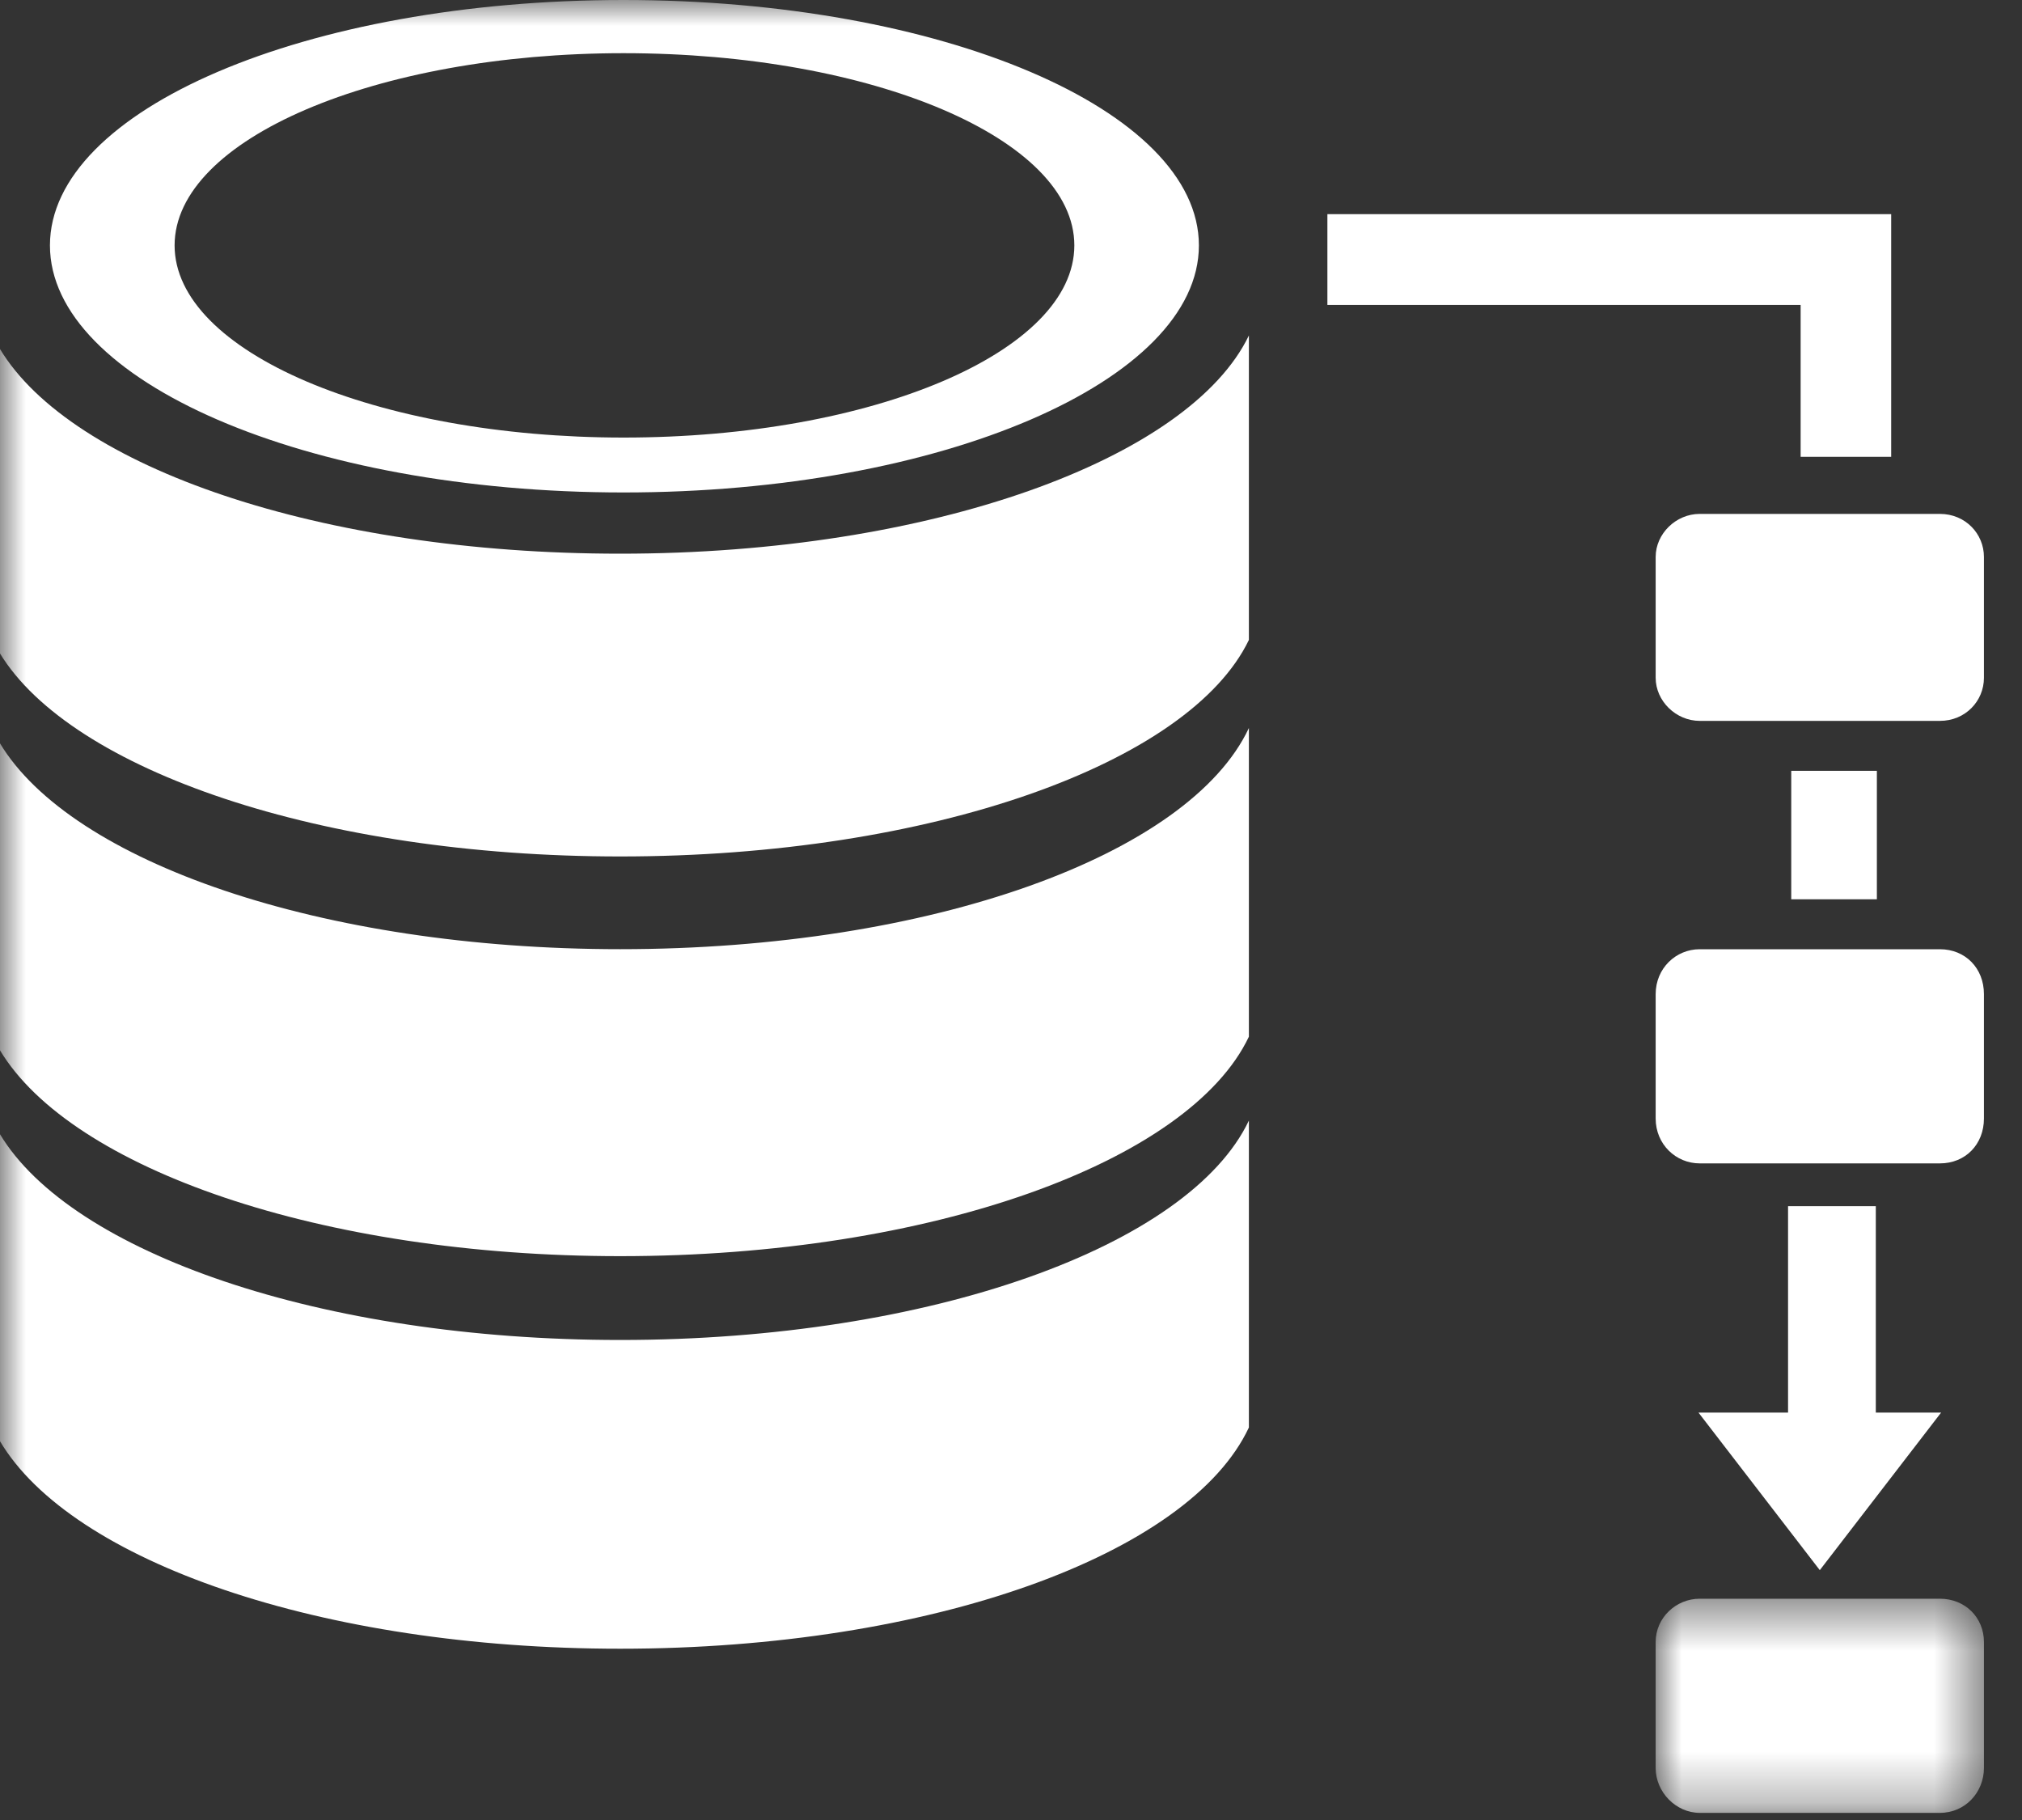 <svg xmlns="http://www.w3.org/2000/svg" xmlns:xlink="http://www.w3.org/1999/xlink" width="40px" height="36px" viewBox="0 0 40 36" version="1.1">
    <rect x="0" y="0" width="40" height="36" fill="#333333" stroke="none"/>
    <!-- Generator: sketchtool 59.1 (101010) - https://sketch.com -->
    <title>E3CE2F32-B77F-438E-8C24-6EECBBD5EB11</title>
    <desc>Created with sketchtool.</desc>
    <defs>
        <polygon id="path-1" points="0.988 0.47 7.482 0.47 7.482 4.706 0.988 4.706"/>
        <polygon id="path-3" points="0 35.859 39.247 35.859 39.247 -0 0 -0"/>
    </defs>
    <g id="Interiors" stroke="none" stroke-width="1" fill="none" fill-rule="evenodd">
        <g id="Cardiovascular-" transform="translate(-1064, -1701)">
            <g id="Stat-Card" transform="translate(1042, 1669)">
                <g id="Hexgon">
                    <g id="icon-endpoint" transform="translate(22, 32)">
                        <g id="Group-3" transform="translate(31.765, 31.153)">
                            <mask id="mask-2" fill="white">
                                <use href="#path-1"/>
                            </mask>
                            <g id="Clip-2"/>
                            <path d="M7.482,1.325 L7.482,3.818 C7.482,4.296 7.115,4.706 6.611,4.706 L1.86,4.706 C1.389,4.706 0.988,4.296 0.988,3.818 L0.988,1.325 C0.988,0.847 1.389,0.47 1.86,0.47 L6.611,0.47 C7.115,0.47 7.482,0.847 7.482,1.325" id="Fill-1" fill="#FFFFFF" mask="url(#mask-2)"/>
                        </g>
                        <path d="M39.247,19.664 L39.247,22.124 C39.247,22.636 38.88,23.012 38.376,23.012 L33.624,23.012 C33.154,23.012 32.753,22.636 32.753,22.124 L32.753,19.664 C32.753,19.152 33.154,18.776 33.624,18.776 L38.376,18.776 C38.88,18.776 39.247,19.152 39.247,19.664" id="Fill-4" fill="#FFFFFF"/>
                        <path d="M39.247,11.016 L39.247,13.407 C39.247,13.866 38.88,14.259 38.376,14.259 L33.624,14.259 C33.154,14.259 32.753,13.866 32.753,13.407 L32.753,11.016 C32.753,10.558 33.154,10.165 33.624,10.165 L38.376,10.165 C38.88,10.165 39.247,10.558 39.247,11.016" id="Fill-6" fill="#FFFFFF"/>
                        <polygon id="Fill-8" fill="#FFFFFF" points="38.4 27.941 36 31.058 33.6 27.941 35.372 27.941 35.372 23.858 37.108 23.858 37.108 27.941"/>
                        <polygon id="Fill-10" fill="#FFFFFF" points="37.412 6.031 37.412 9.036 35.621 9.036 35.621 6.031 26.259 6.031 26.259 4.236 35.621 4.236 37.412 4.236"/>
                        <mask id="mask-4" fill="white">
                            <use href="#path-3"/>
                        </mask>
                        <g id="Clip-13"/>
                        <polygon id="Fill-12" fill="#FFFFFF" mask="url(#mask-4)" points="35.435 17.788 37.129 17.788 37.129 15.247 35.435 15.247"/>
                        <path d="M24.706,22.165 L24.706,28.236 C23.53,30.746 18.419,32.612 12.27,32.612 C6.352,32.612 1.411,30.882 0,28.508 L0,22.436 C1.411,24.777 6.352,26.505 12.27,26.505 C18.419,26.505 23.53,24.64 24.706,22.165" id="Fill-14" fill="#FFFFFF" mask="url(#mask-4)"/>
                        <path d="M24.706,14.4 L24.706,20.506 C23.53,22.981 18.419,24.847 12.27,24.847 C6.352,24.847 1.411,23.117 0,20.776 L0,14.704 C1.411,17.046 6.352,18.775 12.27,18.775 C18.419,18.775 23.53,16.909 24.706,14.4" id="Fill-15" fill="#FFFFFF" mask="url(#mask-4)"/>
                        <path d="M24.706,6.636 L24.706,12.658 C23.53,15.1 18.419,16.941 12.27,16.941 C6.352,16.941 1.411,15.234 0,12.926 L0,6.904 C1.411,9.245 6.352,10.952 12.27,10.952 C18.419,10.952 23.53,9.078 24.706,6.636" id="Fill-16" fill="#FFFFFF" mask="url(#mask-4)"/>
                        <path d="M12.336,-0 C18.618,-0 23.717,2.172 23.717,4.854 C23.717,7.535 18.618,9.741 12.336,9.741 C6.054,9.741 0.988,7.535 0.988,4.854 C0.988,2.172 6.054,-0 12.336,-0 M21.253,4.854 C21.253,2.75 17.266,1.052 12.336,1.052 C7.438,1.052 3.454,2.75 3.454,4.854 C3.454,6.957 7.438,8.655 12.336,8.655 C17.266,8.655 21.253,6.957 21.253,4.854" id="Fill-17" fill="#FFFFFF" mask="url(#mask-4)"/>
                    </g>
                </g>
            </g>
        </g>
    </g>
</svg>